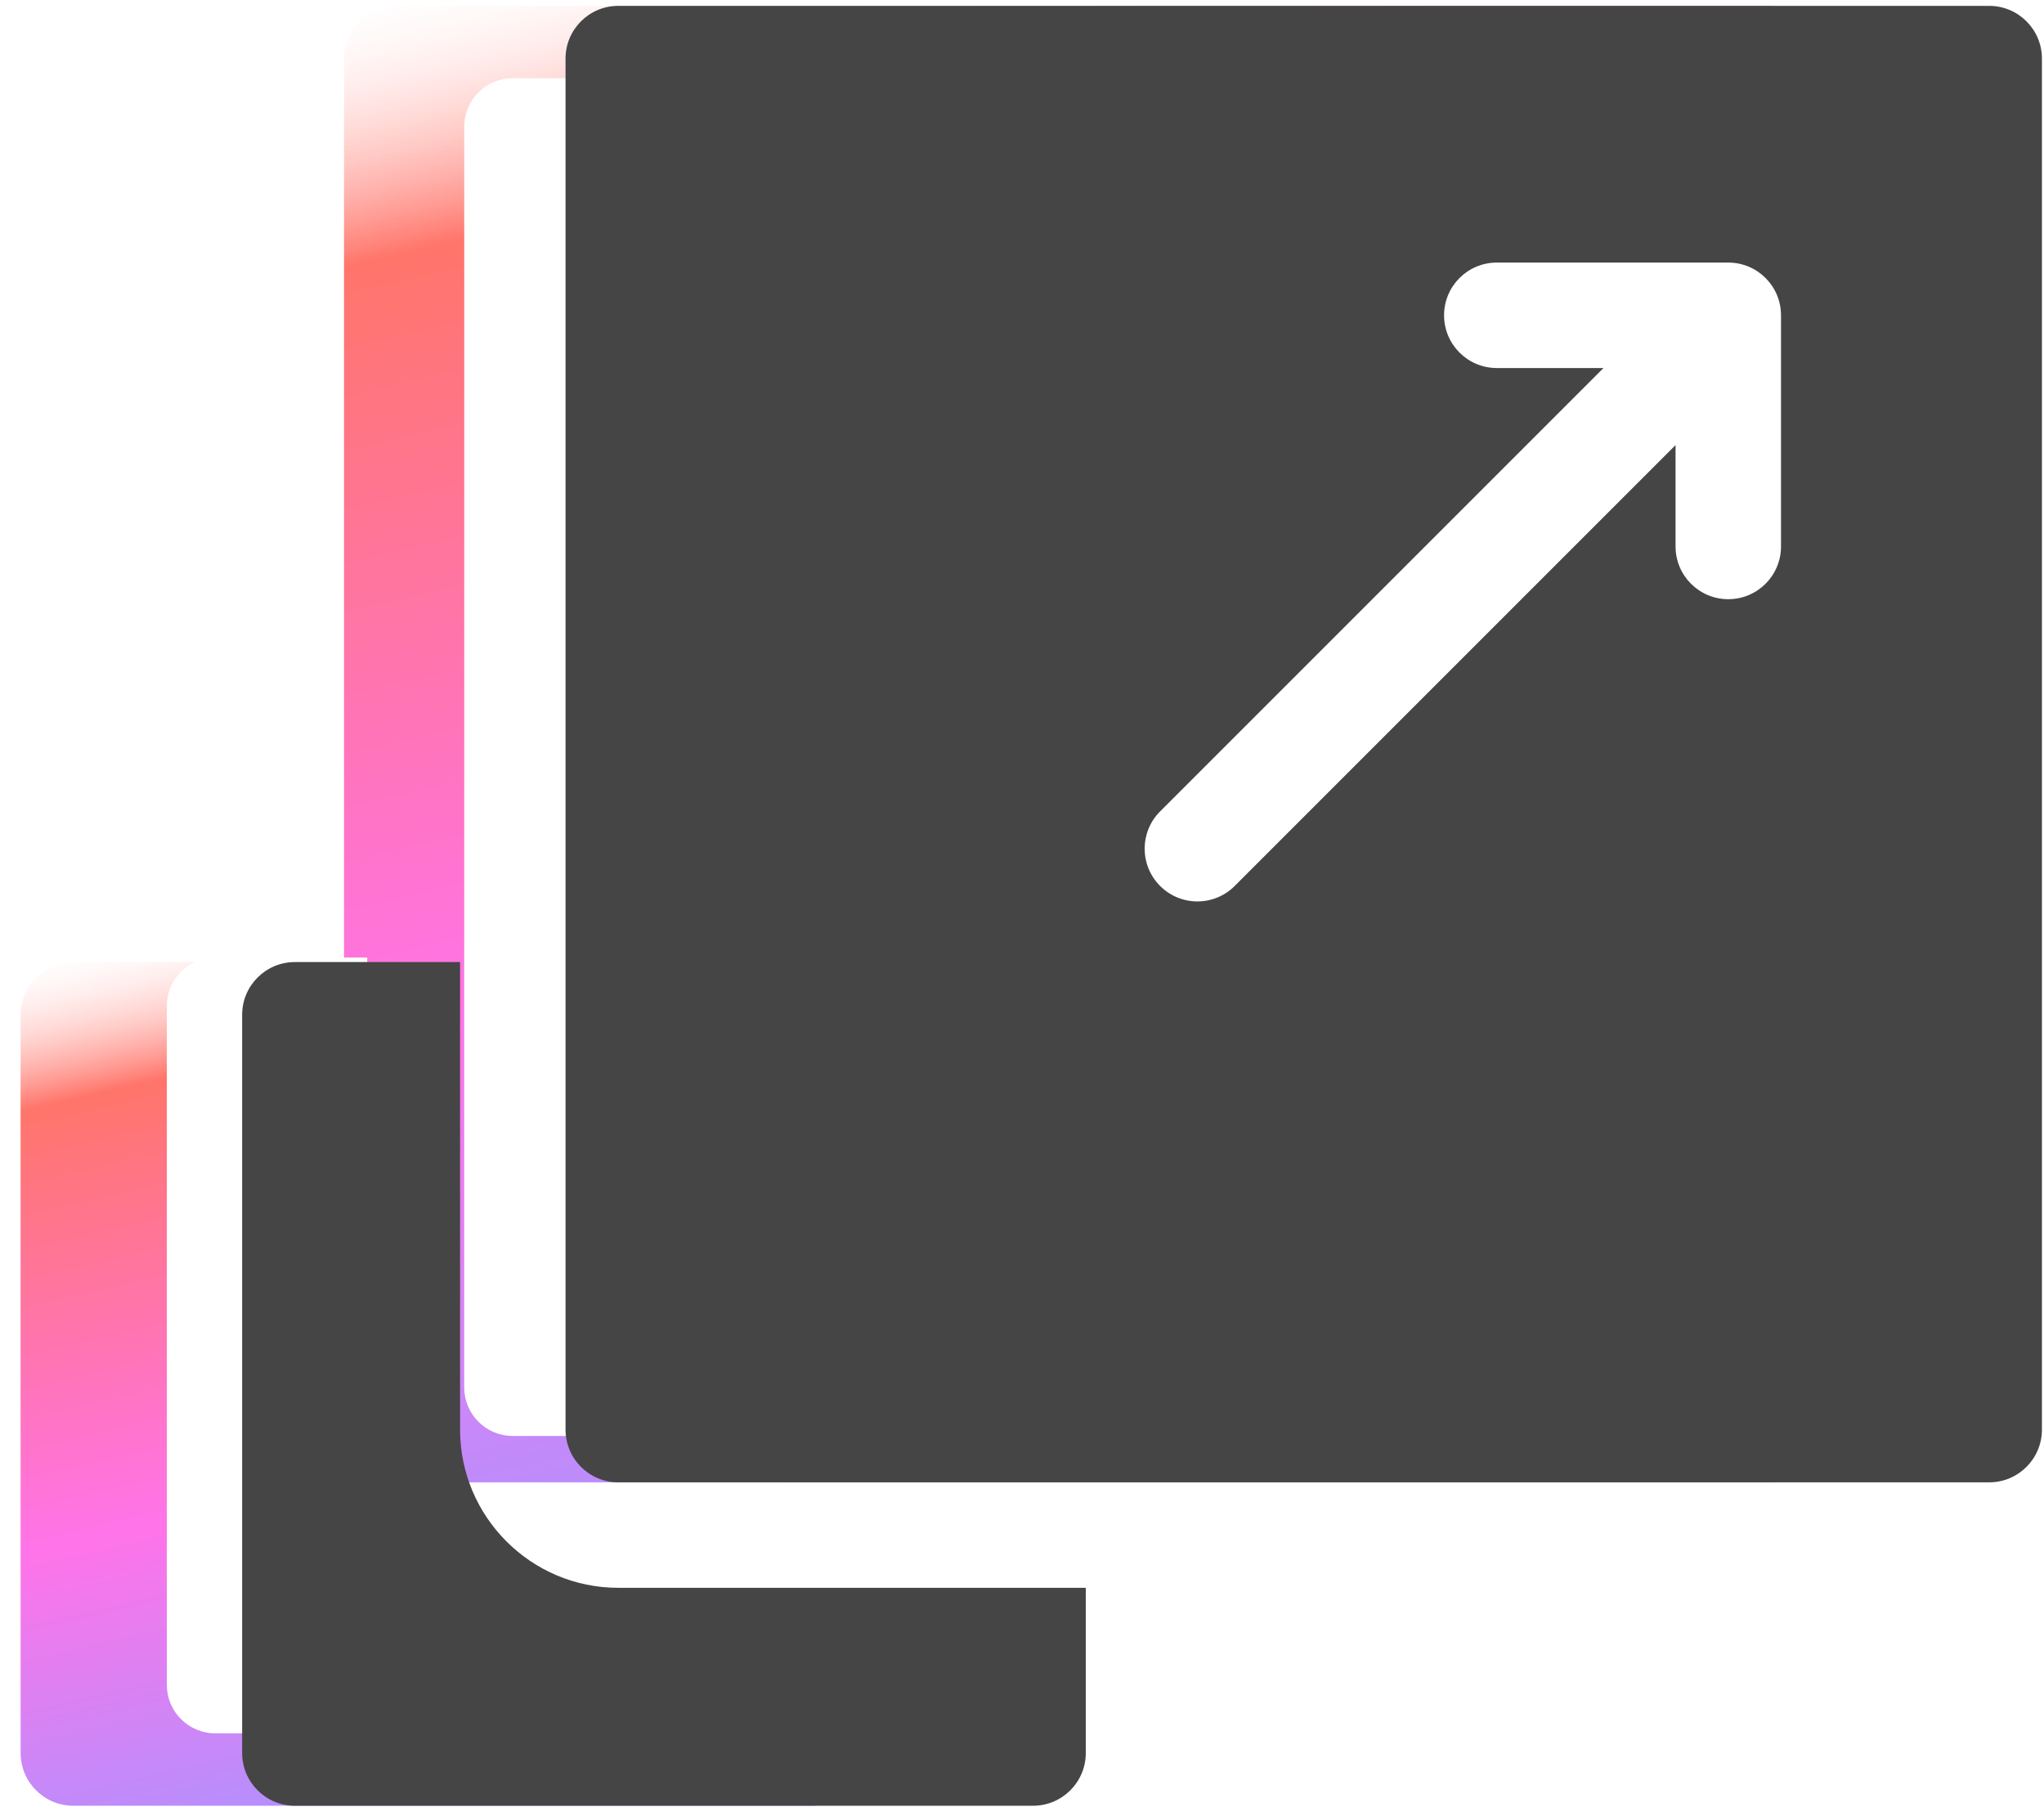 <svg width="69" height="61" viewBox="0 0 69 61" fill="none" xmlns="http://www.w3.org/2000/svg">
<g opacity="0.8">
<path d="M8.053 48.257V32.475H2.476C1.493 32.475 0.696 33.272 0.696 34.255V59.174C0.696 60.157 1.493 60.954 2.476 60.954H27.395C28.378 60.954 29.175 60.157 29.175 59.174V53.597H13.393C10.449 53.597 8.053 51.201 8.053 48.257Z" fill="url(#paint0_linear_597_1274)"/>
<path d="M59.672 0.198H13.393C12.41 0.198 11.613 0.995 11.613 1.978V48.257C11.613 49.24 12.41 50.037 13.393 50.037H59.672C60.655 50.037 61.452 49.24 61.452 48.257V1.978C61.452 0.995 60.655 0.198 59.672 0.198ZM52.644 18.446C52.644 19.429 51.847 20.226 50.864 20.226C49.881 20.226 49.084 19.429 49.084 18.446V15.024L34.202 29.906C33.854 30.254 33.399 30.428 32.943 30.428C32.488 30.428 32.032 30.254 31.684 29.906C30.989 29.211 30.989 28.084 31.684 27.389L46.651 12.423H43.05C42.067 12.423 41.27 11.626 41.27 10.643C41.27 9.66 42.067 8.863 43.05 8.863H50.864C51.847 8.863 52.644 9.66 52.644 10.643V18.446Z" fill="url(#paint1_linear_597_1274)"/>
</g>
<g filter="url(#filter0_f_597_1274)">
<path d="M12.397 46.835V32.322H7.269C6.365 32.322 5.632 33.055 5.632 33.959V56.874C5.632 57.778 6.365 58.51 7.269 58.51H30.184C31.088 58.51 31.82 57.778 31.82 56.874V51.745H17.308C14.6 51.745 12.397 49.542 12.397 46.835Z" fill="white"/>
<path d="M59.864 2.641H17.308C16.404 2.641 15.671 3.374 15.671 4.278V46.835C15.671 47.739 16.404 48.471 17.308 48.471H59.864C60.768 48.471 61.501 47.739 61.501 46.835V4.278C61.501 3.374 60.768 2.641 59.864 2.641ZM53.402 19.422C53.402 20.326 52.669 21.059 51.765 21.059C50.86 21.059 50.128 20.326 50.128 19.422V16.274L36.442 29.96C36.123 30.279 35.704 30.439 35.285 30.439C34.866 30.439 34.448 30.279 34.128 29.96C33.488 29.321 33.488 28.284 34.128 27.645L47.89 13.883H44.579C43.675 13.883 42.943 13.15 42.943 12.246C42.943 11.342 43.675 10.609 44.579 10.609H51.765C52.669 10.609 53.402 11.342 53.402 12.246V19.422Z" fill="white"/>
</g>
<path d="M15.531 48.257V32.475H9.954C8.971 32.475 8.174 33.272 8.174 34.255V59.174C8.174 60.157 8.971 60.954 9.954 60.954H34.873C35.856 60.954 36.653 60.157 36.653 59.174V53.597H20.871C17.926 53.597 15.531 51.201 15.531 48.257Z" fill="#454545"/>
<ellipse cx="51.319" cy="20.354" rx="14.785" ry="14.197" fill="white"/>
<path d="M67.15 0.198H20.871C19.888 0.198 19.091 0.995 19.091 1.978V48.257C19.091 49.24 19.888 50.037 20.871 50.037H67.15C68.133 50.037 68.93 49.24 68.93 48.257V1.978C68.93 0.995 68.133 0.198 67.15 0.198ZM60.122 18.446C60.122 19.429 59.325 20.226 58.342 20.226C57.359 20.226 56.562 19.429 56.562 18.446V15.024L41.68 29.906C41.333 30.254 40.877 30.428 40.421 30.428C39.966 30.428 39.51 30.254 39.162 29.906C38.467 29.211 38.467 28.084 39.162 27.389L54.129 12.423H50.528C49.545 12.423 48.748 11.626 48.748 10.643C48.748 9.66 49.545 8.863 50.528 8.863H58.342C59.325 8.863 60.122 9.66 60.122 10.643V18.446Z" fill="#454545"/>
<defs>
<filter id="filter0_f_597_1274" x="3.762" y="0.772" width="59.608" height="59.608" filterUnits="userSpaceOnUse" color-interpolation-filters="sRGB">
<feFlood flood-opacity="0" result="BackgroundImageFix"/>
<feBlend mode="normal" in="SourceGraphic" in2="BackgroundImageFix" result="shape"/>
<feGaussianBlur stdDeviation="0.935" result="effect1_foregroundBlur_597_1274"/>
</filter>
<linearGradient id="paint0_linear_597_1274" x1="44.788" y1="21.913" x2="51.858" y2="52.49" gradientUnits="userSpaceOnUse">
<stop stop-color="white" stop-opacity="0"/>
<stop offset="0.168" stop-color="#FF5245"/>
<stop offset="0.631" stop-color="#FF51E3"/>
<stop offset="0.994" stop-color="#9A76FF"/>
</linearGradient>
<linearGradient id="paint1_linear_597_1274" x1="88.774" y1="-18.285" x2="101.145" y2="35.224" gradientUnits="userSpaceOnUse">
<stop stop-color="white" stop-opacity="0"/>
<stop offset="0.168" stop-color="#FF5245"/>
<stop offset="0.631" stop-color="#FF51E3"/>
<stop offset="0.994" stop-color="#9A76FF"/>
</linearGradient>
</defs>
</svg>

